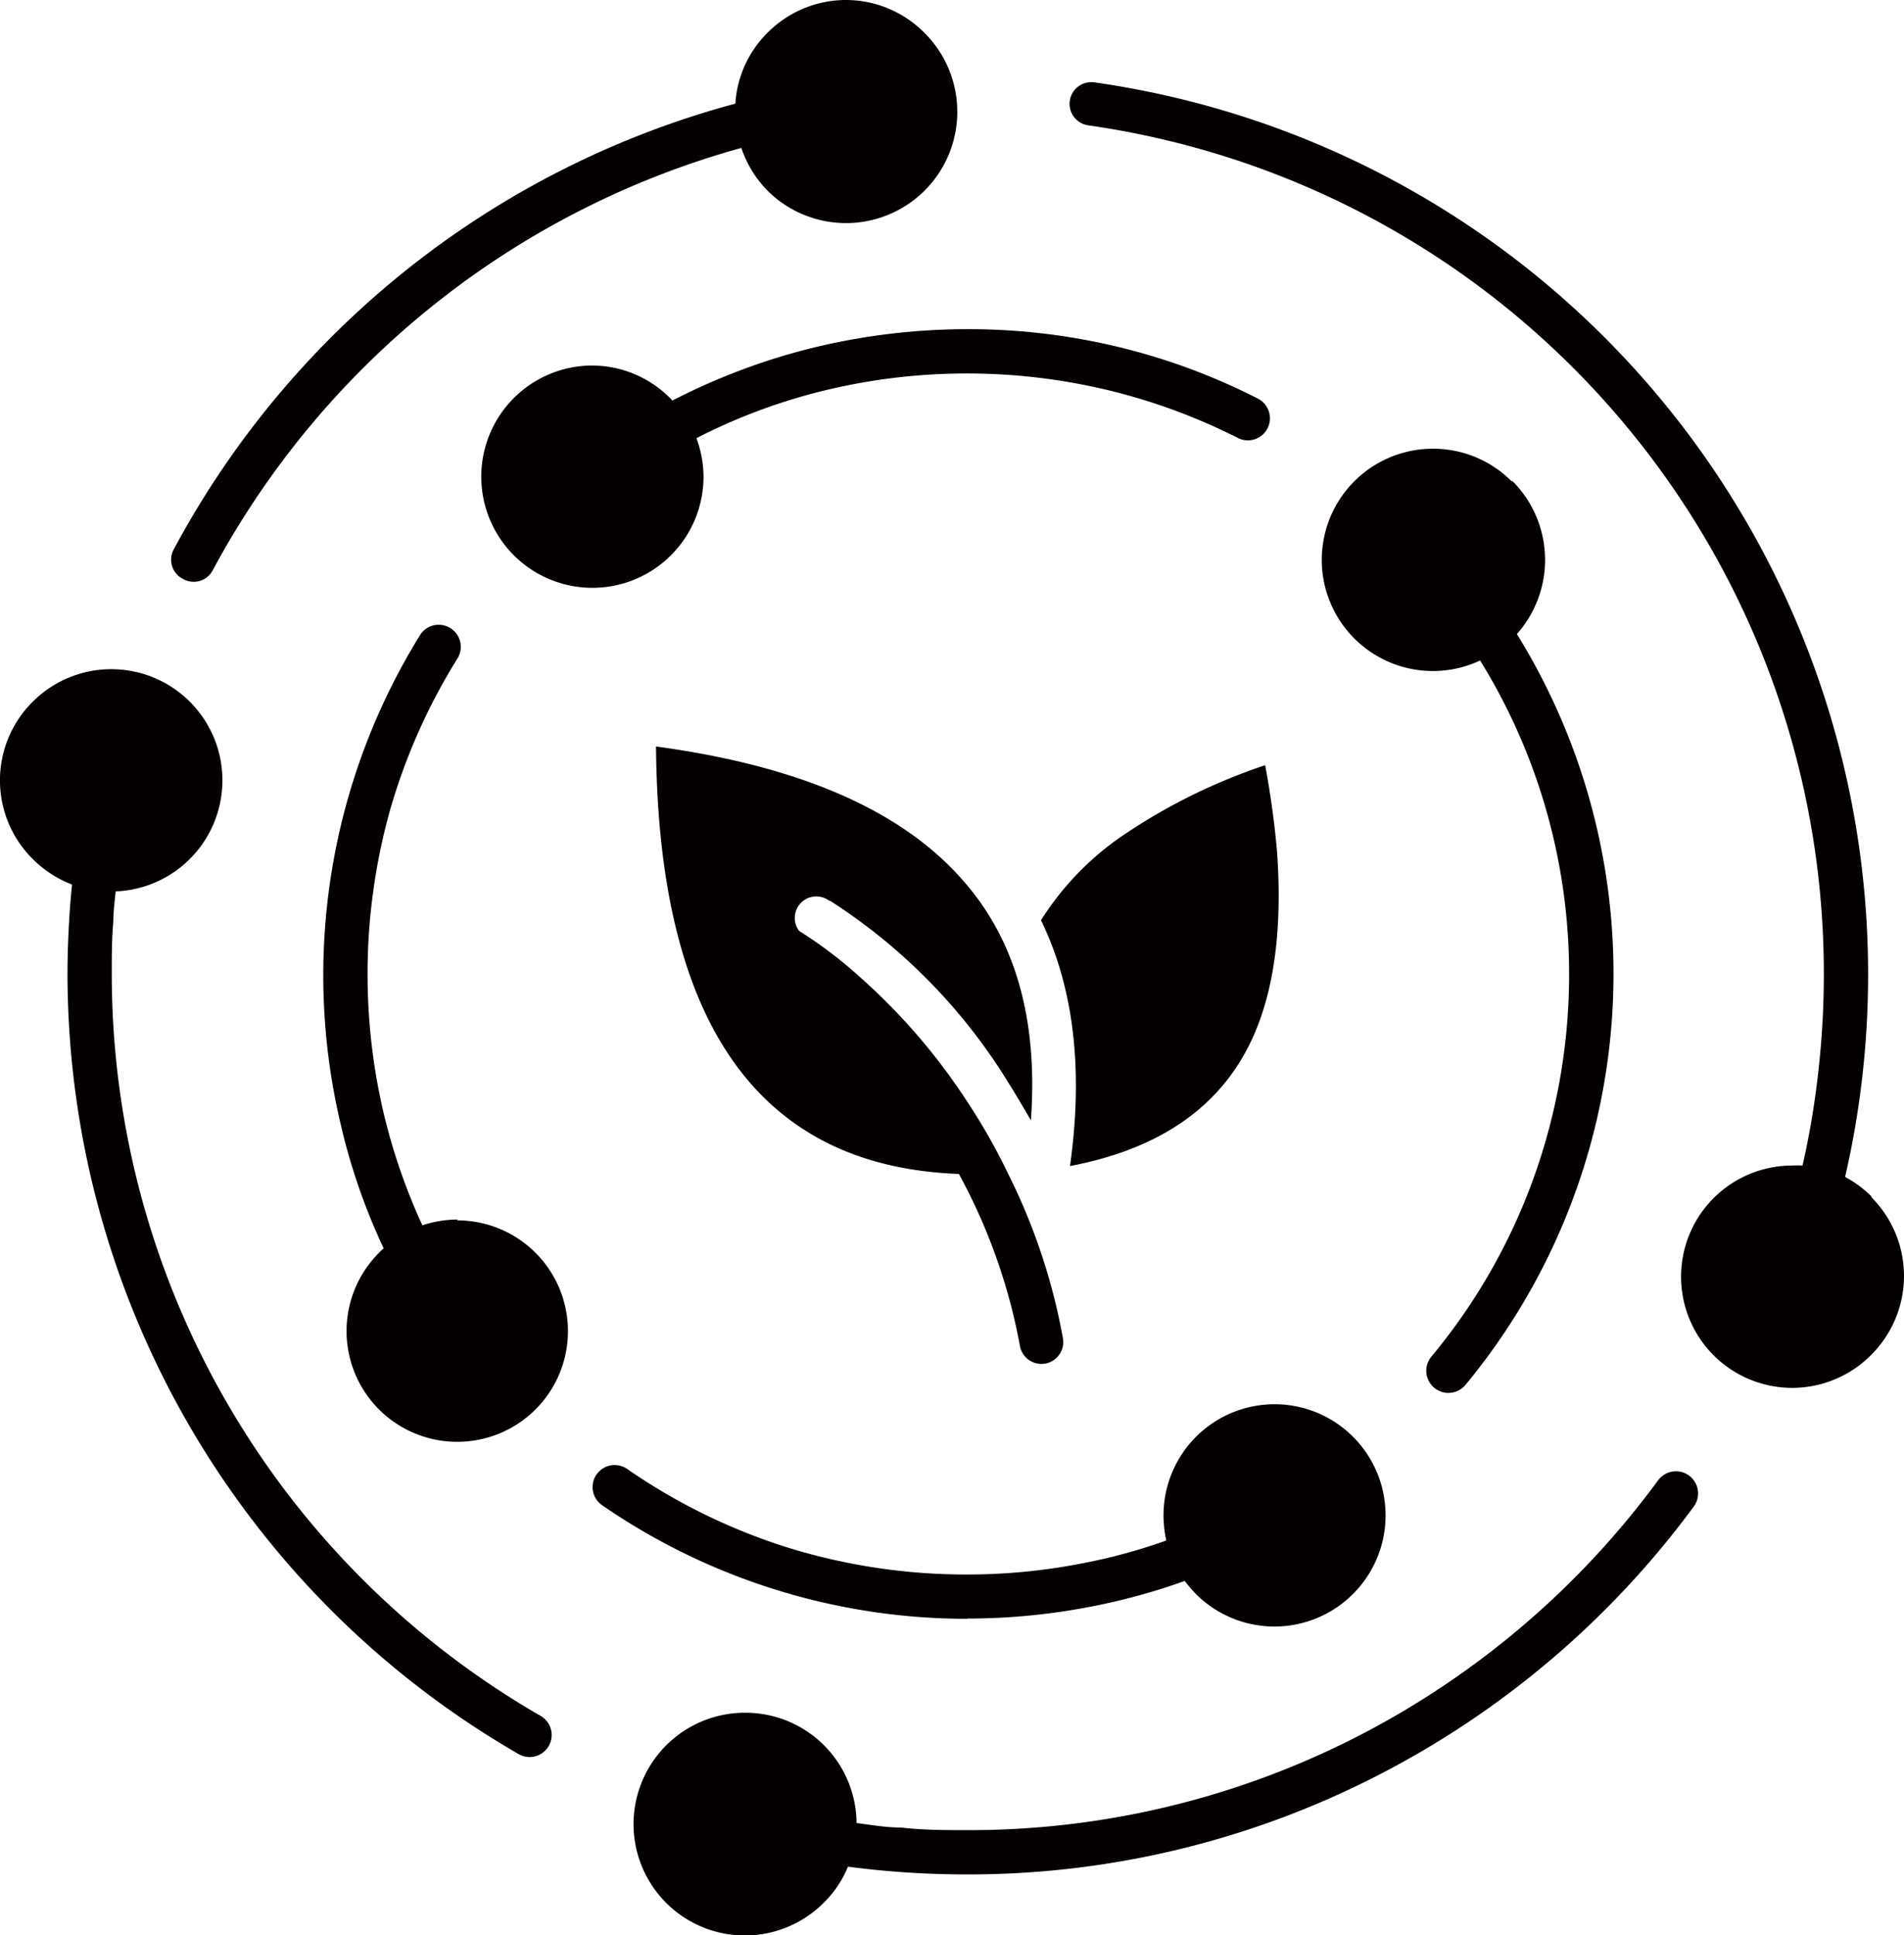 <svg viewBox="0 0 88.58 90.01" xmlns="http://www.w3.org/2000/svg" data-name="图层 1" id="图层_1"><defs><style>.cls-1{fill:#040000;fill-rule:evenodd;}</style></defs><path d="M38.61,41.89a26.51,26.51,0,0,1,8.15,8.22q.63,1,1.2,2,.51-7-3.15-11.15-4.26-4.89-14.29-6.24.16,19.37,14.09,19.88a26.76,26.76,0,0,1,2.84,8,1,1,0,1,0,2-.36,28.26,28.26,0,0,0-2.56-7.67h0A28,28,0,0,0,45,51.24a28.47,28.47,0,0,0-4.93-5.74,20.15,20.15,0,0,0-2.89-2.2h0a1,1,0,0,1,1.39-1.41Z" class="cls-1"></path><path d="M49.8,54.23l.48-.1q5.07-1.1,7.33-4.63t1.8-9.91c-.11-1.26-.29-2.6-.55-4a26.94,26.94,0,0,0-6.43,3.14,13.46,13.46,0,0,0-4,4.07q2.29,4.71,1.35,11.43Z" class="cls-1"></path><path d="M8.52,26.93a1,1,0,0,0,1.39-.43A40,40,0,0,1,34.49,6.88a5.18,5.18,0,0,0,1.23,2A5.17,5.17,0,1,0,43,1.52,5.14,5.14,0,0,0,39.37,0h0a5.15,5.15,0,0,0-3.66,1.52,5.1,5.1,0,0,0-1.5,3.3A42,42,0,0,0,8.09,25.54,1,1,0,0,0,8.52,26.93Z" class="cls-1"></path><path d="M70.32,22.38a5.15,5.15,0,0,0-3.66-1.51h0a5.17,5.17,0,1,0,2.2,9.85A27.69,27.69,0,0,1,73,45.29a28,28,0,0,1-1.64,9.47,27.62,27.62,0,0,1-4.77,8.34,1,1,0,0,0,1.59,1.31,30,30,0,0,0,2.39-34.92,5.19,5.19,0,0,0-.2-7.11Z" class="cls-1"></path><path d="M87.07,55.65a5.23,5.23,0,0,0-1.23-.91,41.9,41.9,0,0,0,1.07-9.44,41.89,41.89,0,0,0-36-41.47,1,1,0,0,0-.28,2A39.84,39.84,0,0,1,84.85,45.3a40.36,40.36,0,0,1-.31,5,38.93,38.93,0,0,1-.68,3.91,3.39,3.39,0,0,0-.45,0A5.17,5.17,0,1,0,87.07,63a5.18,5.18,0,0,0,0-7.31Z" class="cls-1"></path><polygon points="83.41 54.14 83.41 54.14 83.41 54.14 83.41 54.14" class="cls-1"></polygon><path d="M45,75.28a30.22,30.22,0,0,0,5.57-.52,29.58,29.58,0,0,0,4.55-1.23,6.18,6.18,0,0,0,.52.61,5.17,5.17,0,1,0,3.66-8.83h0a5.17,5.17,0,0,0-5.17,5.17,5.52,5.52,0,0,0,.13,1.17,26.39,26.39,0,0,1-4.06,1.09,27.71,27.71,0,0,1-5.2.49A28.07,28.07,0,0,1,36.72,72a27.7,27.7,0,0,1-7.53-3.67A1,1,0,1,0,28,70a29.91,29.91,0,0,0,17,5.29Z" class="cls-1"></path><path d="M77.14,68.85A40,40,0,0,1,63,80.84a39.59,39.59,0,0,1-18,4.28c-1,0-2.06,0-3.07-.12-.69,0-1.38-.12-2.08-.21a5.17,5.17,0,0,0-5.17-5.13h0a5.18,5.18,0,1,0,3.65,8.83,5,5,0,0,0,1.12-1.67c.76.1,1.54.18,2.32.24,1.07.08,2.15.12,3.22.12a41.67,41.67,0,0,0,18.9-4.5A42.16,42.16,0,0,0,78.8,70.07a1,1,0,0,0-1.66-1.22Z" class="cls-1"></path><path d="M21.29,56.72h0a5.27,5.27,0,0,0-1.64.27,27.88,27.88,0,0,1-1.8-5.21,28.32,28.32,0,0,1,.31-14.15,27.89,27.89,0,0,1,3.12-7,1,1,0,1,0-1.74-1.09,30.06,30.06,0,0,0-3.69,22.75,28.59,28.59,0,0,0,2,5.77,2.39,2.39,0,0,0-.23.22,5.15,5.15,0,1,0,3.65-1.52Z" class="cls-1"></path><path d="M25.14,79.8A39.83,39.83,0,0,1,5.2,45.29c0-.83,0-1.63.07-2.4,0-.48.07-1,.11-1.43a5.17,5.17,0,1,0-3.86-8.82,5.15,5.15,0,0,0,0,7.31,5.22,5.22,0,0,0,1.83,1.19c-.05.53-.1,1.07-.13,1.63-.05.86-.08,1.7-.08,2.52a41.93,41.93,0,0,0,21,36.3,1,1,0,1,0,1-1.79Z" class="cls-1"></path><polygon points="5.17 31.12 5.17 31.12 5.17 31.12 5.17 31.12" class="cls-1"></polygon><path d="M32.73,22.2a5.24,5.24,0,0,0-.33-1.82A27,27,0,0,1,38,18.25a28.15,28.15,0,0,1,13.48-.12,27.72,27.72,0,0,1,6.11,2.24,1,1,0,1,0,.93-1.83A29.36,29.36,0,0,0,52,16.13a29.68,29.68,0,0,0-7-.82,30.36,30.36,0,0,0-7.48.94,30,30,0,0,0-6.24,2.38l-.08-.09A5.15,5.15,0,0,0,27.56,17h0a5.17,5.17,0,1,0,5.17,5.17Z" class="cls-1"></path></svg>